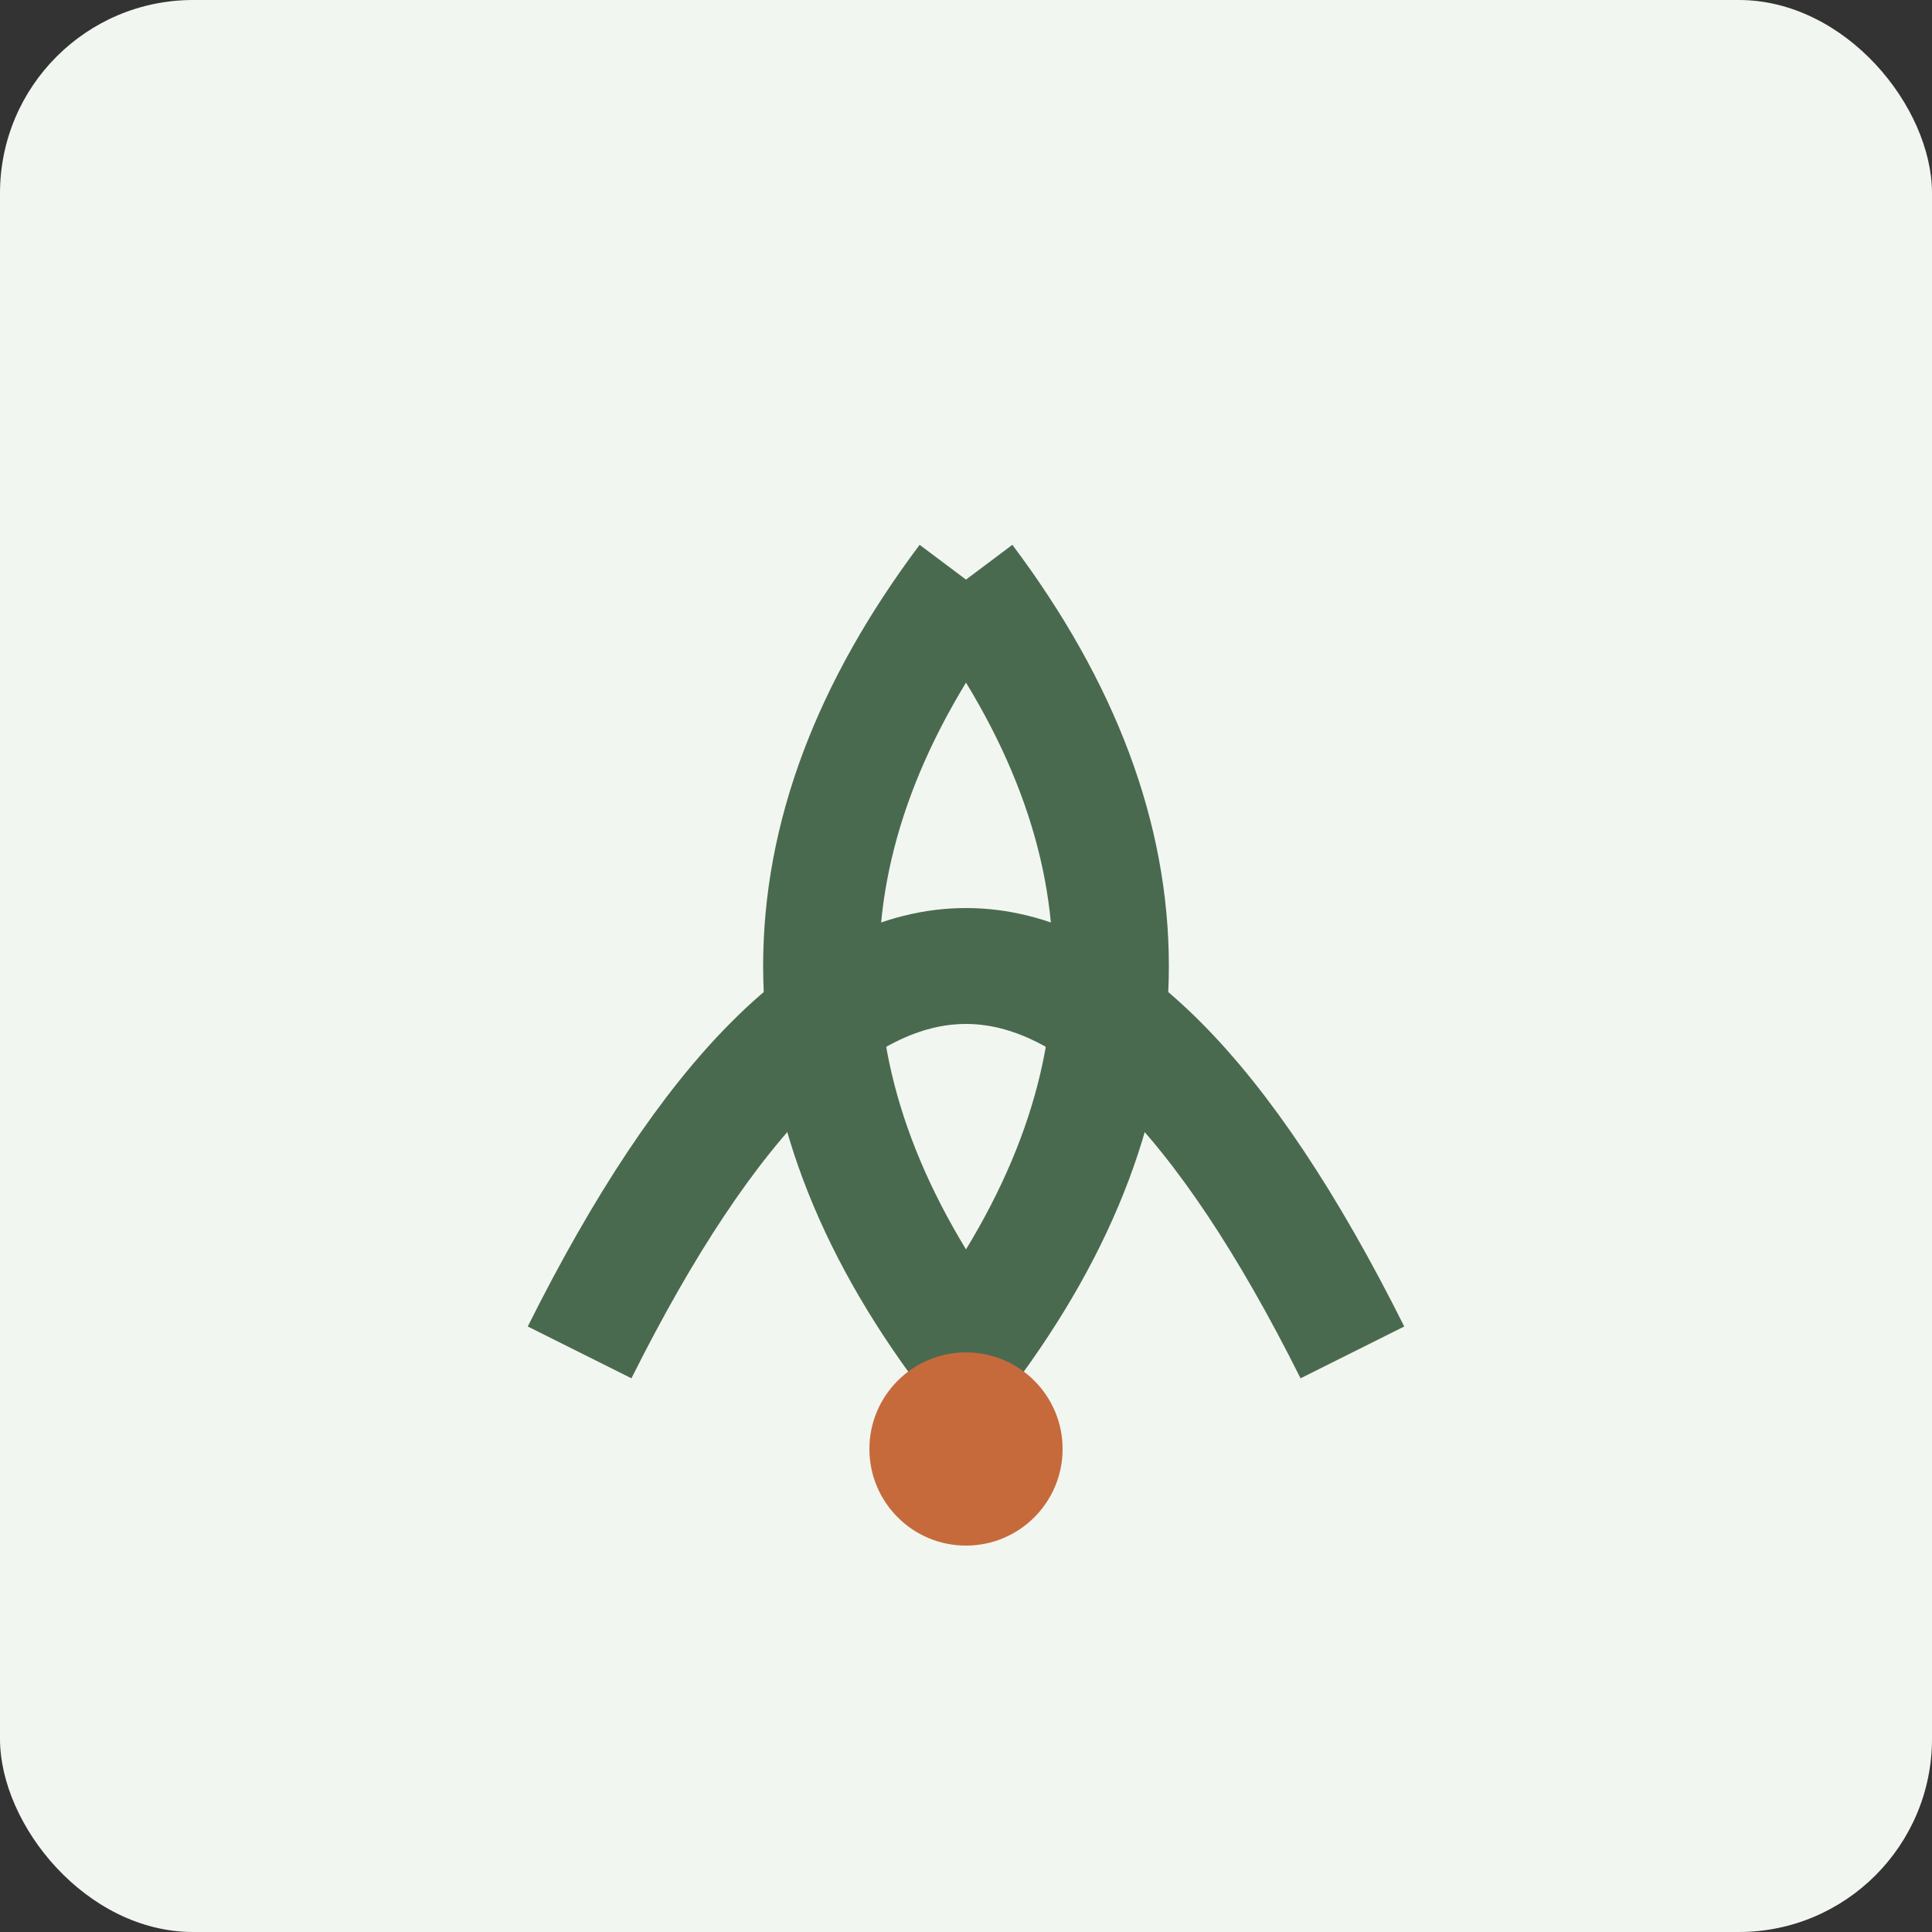 <svg xmlns="http://www.w3.org/2000/svg" viewBox="0 0 100 100" width="100" height="100">
  <rect x="0" y="0" width="100" height="100" fill="#333333" stroke="none"/>
  <rect width="100%" height="100%" fill="#F2F6F0" rx="10" ry="10"/>
  <path d="M30,70 Q50,30 70,70" stroke="#4A6A4F" stroke-width="6" fill="none"/>
  <path d="M50,30 Q65,50 50,70" stroke="#4A6A4F" stroke-width="6" fill="none"/>
  <path d="M50,30 Q35,50 50,70" stroke="#4A6A4F" stroke-width="6" fill="none"/>
  <circle cx="50" cy="75" r="5" fill="#C66A3C"/>
</svg>